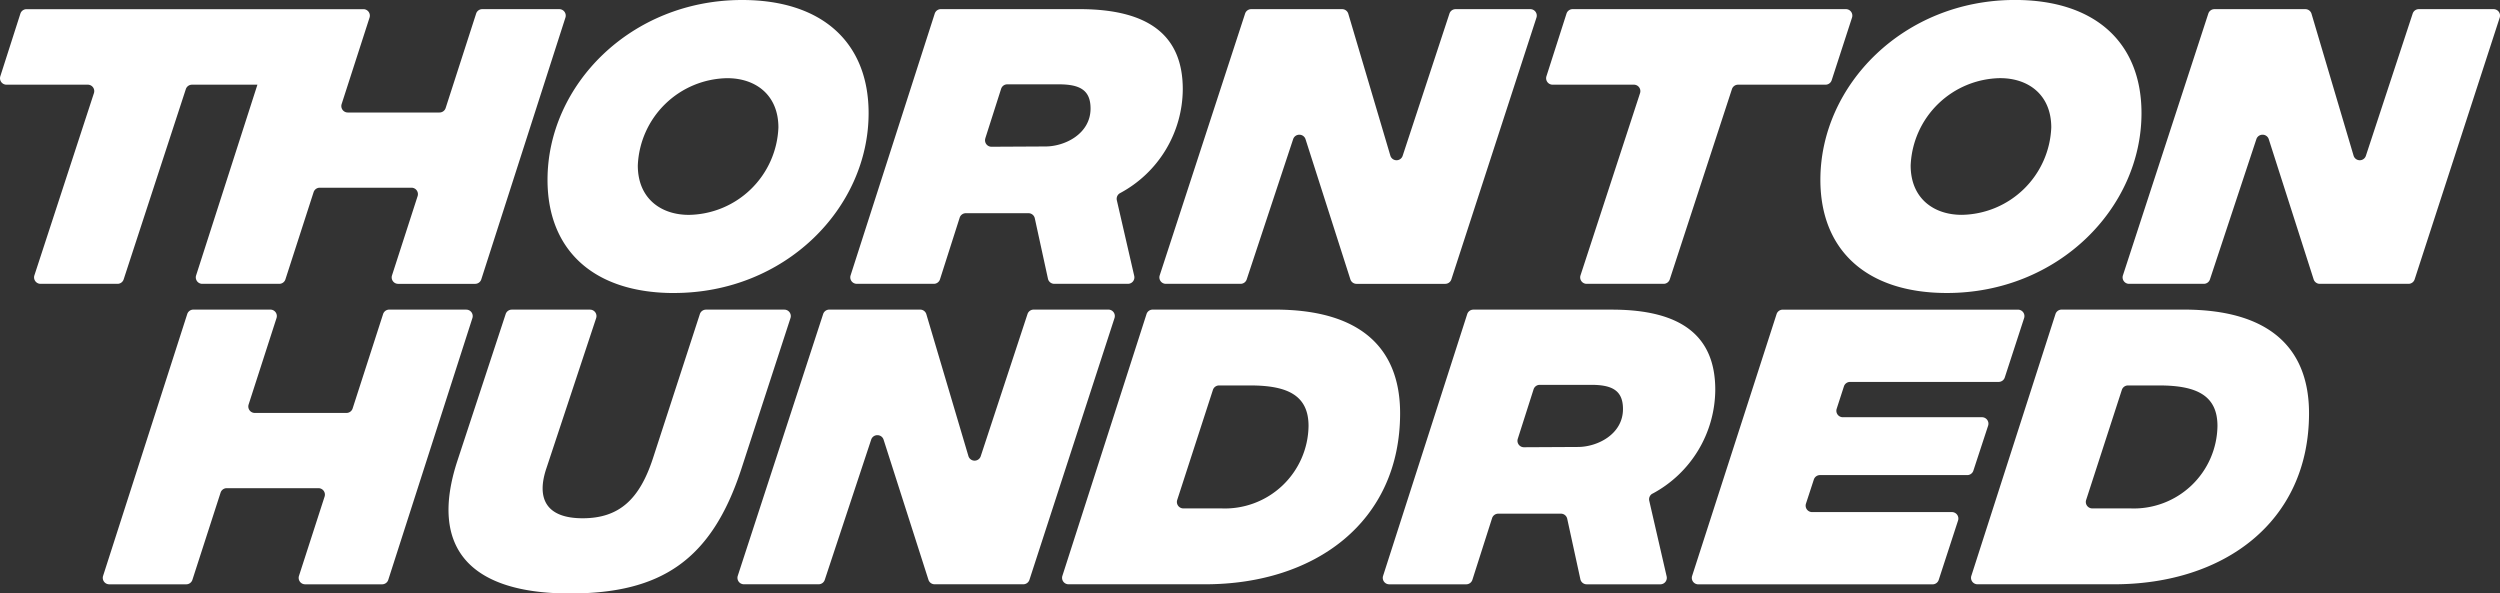 <svg xmlns="http://www.w3.org/2000/svg" xmlns:xlink="http://www.w3.org/1999/xlink" id="Customer_logo" data-name="Customer logo" width="229.732" height="54.536" viewBox="0 0 229.732 54.536"><rect x="0" y="0" width="229.732" height="54.536" fill="#333333" stroke="none"/><defs><clipPath id="clip-path"><rect id="Rectangle_3" data-name="Rectangle 3" width="229.732" height="54.536" fill="none"></rect></clipPath></defs><g id="Group_67" data-name="Group 67" clip-path="url(#clip-path)"><path id="Path_112" data-name="Path 112" d="M11.363,27.778l5.713-17.483a.593.593,0,0,1,.563-.408h6.015L18.021,27.412a.593.593,0,0,0,.564.774h7.079a.592.592,0,0,0,.564-.41l2.59-8.013a.593.593,0,0,1,.564-.41h8.43a.592.592,0,0,1,.564.774l-2.354,7.285a.592.592,0,0,0,.564.775h7.077a.592.592,0,0,0,.564-.411L51.959,3.719a.593.593,0,0,0-.564-.774H44.316a.592.592,0,0,0-.564.411l-2.8,8.675a.593.593,0,0,1-.564.411h-8.43a.592.592,0,0,1-.564-.774l2.565-7.947a.593.593,0,0,0-.564-.774H2.437a.593.593,0,0,0-.564.412L.029,9.113a.593.593,0,0,0,.564.773H8.069a.592.592,0,0,1,.563.776L3.16,27.41a.593.593,0,0,0,.563.776H10.8a.592.592,0,0,0,.563-.409" transform="translate(0 -2.104)" fill="#fff"></path><path id="Path_113" data-name="Path 113" d="M187.748,26.924c10.217,0,17.879-7.813,17.879-16.527C205.627,3.936,201.39,0,194,0c-10.217,0-17.879,7.813-17.879,16.527,0,6.461,4.237,10.4,11.629,10.4m4.9-19.742c2.554,0,4.688,1.5,4.688,4.537a8.362,8.362,0,0,1-8.233,8.023c-2.554,0-4.687-1.5-4.687-4.538a8.361,8.361,0,0,1,8.233-8.023" transform="translate(-125.808 0)" fill="#fff"></path><path id="Path_114" data-name="Path 114" d="M274.136,28.186h7.078a.593.593,0,0,0,.564-.412l1.81-5.666a.593.593,0,0,1,.564-.412h5.76a.593.593,0,0,1,.579.466l1.21,5.557a.592.592,0,0,0,.579.466h6.772a.592.592,0,0,0,.577-.725l-1.6-6.957a.594.594,0,0,1,.288-.647,10.9,10.9,0,0,0,5.773-9.551c0-4.928-3.1-7.362-9.5-7.362h-12.73a.593.593,0,0,0-.564.411l-7.732,24.056a.593.593,0,0,0,.564.774m11.815-13.367,1.453-4.55a.592.592,0,0,1,.564-.413H292.7c1.953,0,2.915.541,2.915,2.224,0,2.313-2.344,3.485-4.147,3.485l-4.953.026a.592.592,0,0,1-.568-.773" transform="translate(-195.401 -2.104)" fill="#fff"></path><path id="Path_115" data-name="Path 115" d="M373.541,28.186h6.869a.592.592,0,0,0,.563-.406l4.268-12.89a.592.592,0,0,1,.563-.406h.011a.593.593,0,0,1,.564.412L390.5,27.775a.592.592,0,0,0,.564.412h8.152a.592.592,0,0,0,.563-.409L407.6,3.721a.593.593,0,0,0-.564-.776h-6.869a.593.593,0,0,0-.563.408l-4.3,13.068a.592.592,0,0,1-1.131-.017L390.309,3.369a.592.592,0,0,0-.568-.424h-8.353a.593.593,0,0,0-.563.409L372.978,27.41a.593.593,0,0,0,.563.776" transform="translate(-266.41 -2.104)" fill="#fff"></path><path id="Path_116" data-name="Path 116" d="M497.949,9.886h7.476a.593.593,0,0,1,.563.777L500.516,27.41a.592.592,0,0,0,.563.776h7.076a.593.593,0,0,0,.563-.409l5.713-17.483A.593.593,0,0,1,515,9.886h8.034a.593.593,0,0,0,.564-.41l1.869-5.756a.593.593,0,0,0-.564-.776H499.793a.593.593,0,0,0-.564.412l-1.844,5.756a.592.592,0,0,0,.564.773" transform="translate(-355.279 -2.104)" fill="#fff"></path><path id="Path_117" data-name="Path 117" d="M597.2,26.924c10.217,0,17.879-7.813,17.879-16.527,0-6.461-4.237-10.4-11.629-10.4-10.217,0-17.879,7.813-17.879,16.527,0,6.461,4.237,10.4,11.629,10.4m4.9-19.742c2.554,0,4.688,1.5,4.688,4.537a8.362,8.362,0,0,1-8.233,8.023c-2.554,0-4.688-1.5-4.688-4.538a8.361,8.361,0,0,1,8.233-8.023" transform="translate(-418.291 0)" fill="#fff"></path><path id="Path_118" data-name="Path 118" d="M716.882,2.945h-6.869a.593.593,0,0,0-.563.408l-4.3,13.068a.592.592,0,0,1-1.131-.017L700.155,3.369a.593.593,0,0,0-.568-.424h-8.353a.592.592,0,0,0-.563.409L682.824,27.41a.593.593,0,0,0,.564.776h6.869a.592.592,0,0,0,.563-.406l4.268-12.89a.592.592,0,0,1,.563-.406h.011a.592.592,0,0,1,.564.411l4.124,12.879a.593.593,0,0,0,.565.412h8.152a.593.593,0,0,0,.564-.409l7.818-24.056a.593.593,0,0,0-.564-.776" transform="translate(-487.743 -2.104)" fill="#fff"></path><path id="Path_119" data-name="Path 119" d="M66.461,99.6H59.382a.593.593,0,0,0-.564.41l-2.8,8.675a.592.592,0,0,1-.564.411h-8.43a.593.593,0,0,1-.564-.775l2.565-7.946a.593.593,0,0,0-.564-.775H41.383a.593.593,0,0,0-.564.411L33.087,124.07a.593.593,0,0,0,.564.774H40.73a.593.593,0,0,0,.564-.41l2.59-8.014a.593.593,0,0,1,.564-.41h8.43a.592.592,0,0,1,.564.775l-2.354,7.284a.593.593,0,0,0,.564.775h7.077a.593.593,0,0,0,.564-.411l7.732-24.056a.593.593,0,0,0-.564-.774" transform="translate(-23.614 -71.15)" fill="#fff"></path><path id="Path_120" data-name="Path 120" d="M175.7,100.379a.593.593,0,0,0-.564-.776h-7.2a.593.593,0,0,0-.564.409l-4.314,13.263c-1.232,3.756-3.095,5.5-6.461,5.5-3.305,0-4.3-1.773-3.305-4.658l4.55-13.735a.593.593,0,0,0-.562-.779H150.09a.593.593,0,0,0-.563.408l-4.433,13.475c-2.614,7.963,1.082,12.2,10.337,12.2,8.384,0,13.011-3.065,15.746-11.418Z" transform="translate(-103.06 -71.15)" fill="#fff"></path><path id="Path_121" data-name="Path 121" d="M271.305,99.6h-6.868a.593.593,0,0,0-.563.407l-4.3,13.068a.593.593,0,0,1-1.131-.017l-3.865-13.034a.593.593,0,0,0-.568-.424h-8.352a.593.593,0,0,0-.564.409l-7.846,24.056a.593.593,0,0,0,.563.776h6.868a.592.592,0,0,0,.563-.406l4.268-12.89a.593.593,0,0,1,.563-.406h.011a.592.592,0,0,1,.564.412l4.123,12.878a.593.593,0,0,0,.564.412h8.152a.593.593,0,0,0,.564-.41l7.818-24.056a.593.593,0,0,0-.564-.776" transform="translate(-169.453 -71.15)" fill="#fff"></path><path id="Path_122" data-name="Path 122" d="M361.2,99.6H349.97a.593.593,0,0,0-.564.411l-7.732,24.056a.593.593,0,0,0,.564.774H354.8c10.1,0,17.909-5.739,17.909-15.716,0-5.8-3.425-9.526-11.509-9.526m-4.928,18.27h-3.482a.593.593,0,0,1-.564-.776l3.281-10.113a.593.593,0,0,1,.564-.41h2.875c3.455,0,5.349.932,5.349,3.726a7.688,7.688,0,0,1-8.023,7.572" transform="translate(-244.049 -71.15)" fill="#fff"></path><path id="Path_123" data-name="Path 123" d="M469.6,116.515a10.9,10.9,0,0,0,5.773-9.551c0-4.928-3.095-7.362-9.5-7.362h-12.73a.593.593,0,0,0-.564.411l-7.732,24.056a.593.593,0,0,0,.564.774h7.078a.593.593,0,0,0,.565-.413l1.81-5.666a.592.592,0,0,1,.564-.412h5.761a.592.592,0,0,1,.579.467l1.209,5.557a.593.593,0,0,0,.579.467h6.771a.593.593,0,0,0,.578-.726l-1.6-6.956a.594.594,0,0,1,.288-.647m-6.848-4.292-4.953.026a.593.593,0,0,1-.568-.773l1.453-4.55a.593.593,0,0,1,.565-.412h4.735c1.953,0,2.915.541,2.915,2.224,0,2.313-2.344,3.485-4.147,3.485" transform="translate(-317.752 -71.149)" fill="#fff"></path><path id="Path_124" data-name="Path 124" d="M555.431,115.216a.592.592,0,0,1,.563-.408h13.534a.592.592,0,0,0,.563-.408l1.355-4.133a.593.593,0,0,0-.563-.777h-12.79a.593.593,0,0,1-.564-.775l.667-2.06a.593.593,0,0,1,.564-.41h13.653a.593.593,0,0,0,.564-.409l1.777-5.455a.593.593,0,0,0-.564-.776H552.57a.593.593,0,0,0-.564.411l-7.76,24.056a.593.593,0,0,0,.564.775h21.532a.593.593,0,0,0,.564-.409l1.777-5.455a.593.593,0,0,0-.564-.776H555.27a.593.593,0,0,1-.563-.777Z" transform="translate(-388.752 -71.15)" fill="#fff"></path><path id="Path_125" data-name="Path 125" d="M653.585,99.6H642.358a.593.593,0,0,0-.564.411l-7.732,24.056a.593.593,0,0,0,.564.774h12.559c10.1,0,17.909-5.739,17.909-15.716,0-5.8-3.425-9.526-11.509-9.526m-4.928,18.27h-3.481a.593.593,0,0,1-.564-.776l3.281-10.113a.593.593,0,0,1,.564-.41h2.874c3.455,0,5.349.932,5.349,3.726a7.688,7.688,0,0,1-8.023,7.572" transform="translate(-452.911 -71.15)" fill="#fff"></path></g></svg>